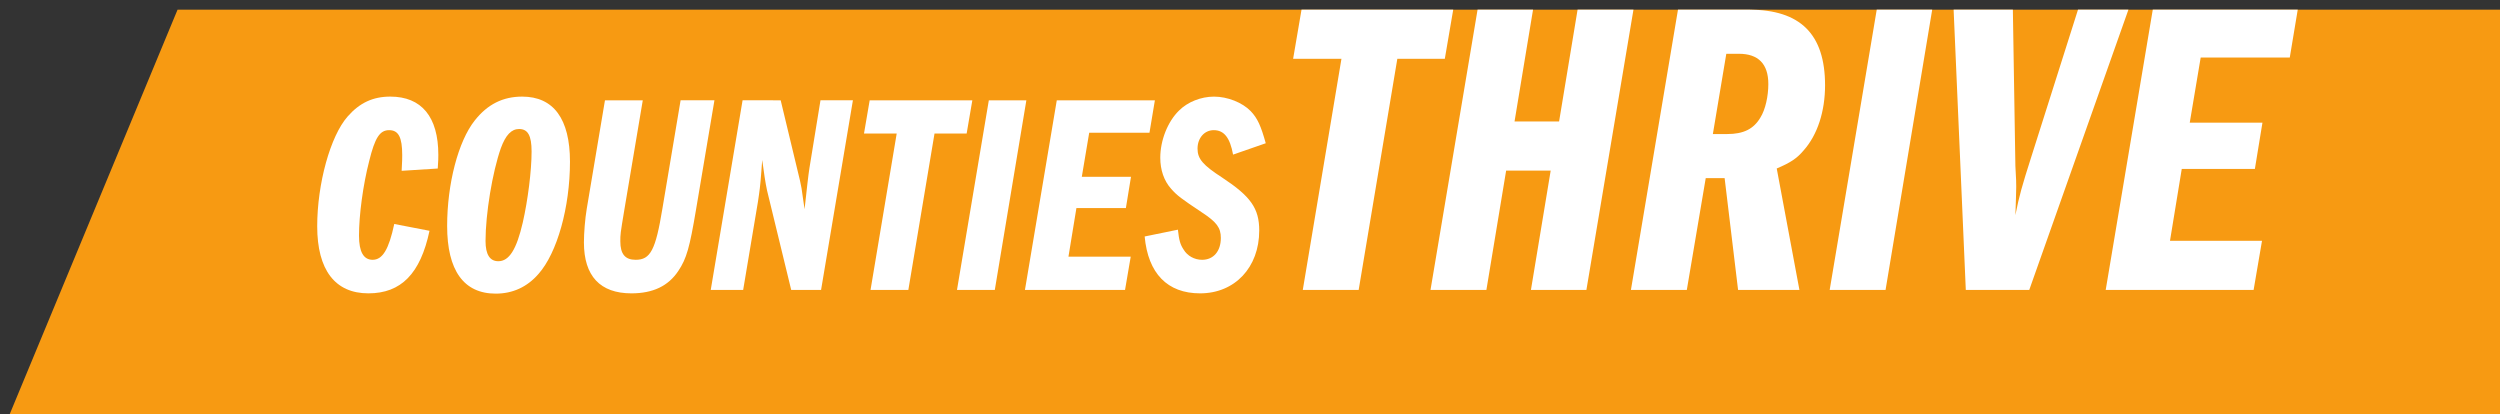 <?xml version="1.0" encoding="utf-8"?>
<!-- Generator: Adobe Illustrator 25.4.1, SVG Export Plug-In . SVG Version: 6.00 Build 0)  -->
<svg version="1.0" id="Layer_1" xmlns="http://www.w3.org/2000/svg" xmlns:xlink="http://www.w3.org/1999/xlink" x="0px" y="0px"
	 viewBox="0 0 258.546 42.842" style="enable-background:new 0 0 258.546 42.842;" xml:space="preserve">
<rect x="0" y="0" width="258.546" height="42.842" fill="#333333" stroke="none"/>
<style type="text/css">
	.st0{fill:#F79A12;}
	.st1{fill:#FFFFFF;}
</style>
<polygon class="st0" points="18.362,1.002 1,42.842 258.546,42.842 258.546,1.002 "/>
<g>
	<path class="st1" d="M41.538,17.665c0.059-1.117,0.059-1.234,0.059-1.617
		c0-1.853-0.382-2.587-1.353-2.587s-1.47,0.793-2.058,3.175
		c-0.647,2.5-1.059,5.616-1.059,7.733c0,1.676,0.471,2.499,1.412,2.499
		c1.029,0,1.676-1.088,2.234-3.704l3.646,0.705c-0.941,4.44-2.94,6.469-6.322,6.469
		c-3.44,0-5.292-2.411-5.292-6.939c0-4.381,1.353-9.32,3.146-11.35
		c1.235-1.411,2.617-2.058,4.411-2.058c3.234,0,4.969,2.087,4.969,6.027
		c0,0.353,0,0.5-0.059,1.411L41.538,17.665z"/>
	<path class="st1" d="M58.946,16.725c0,4.704-1.323,9.438-3.264,11.614
		c-1.176,1.353-2.676,2.028-4.411,2.028c-3.323,0-5.028-2.411-5.028-6.998
		c0-4.352,1.147-8.762,2.853-10.908c1.323-1.676,2.911-2.47,4.91-2.47
		C57.24,9.991,58.946,12.284,58.946,16.725z M51.801,15.312
		c-0.882,2.5-1.588,6.822-1.588,9.615c0,1.382,0.441,2.088,1.323,2.088
		c1.117,0,1.882-1.206,2.528-3.999c0.529-2.323,0.912-5.352,0.912-7.351
		c0-1.646-0.382-2.323-1.293-2.323C52.889,13.343,52.3,13.96,51.801,15.312z"/>
	<path class="st1" d="M66.475,10.373l-1.911,11.35c-0.411,2.47-0.411,2.5-0.411,3.234
		c0,1.323,0.499,1.911,1.587,1.911c1.529,0,2.059-0.999,2.765-5.292l1.882-11.203h3.499
		l-1.911,11.35c-0.647,3.853-0.971,5.028-1.823,6.293
		c-1.029,1.558-2.617,2.322-4.852,2.322c-3.234,0-4.911-1.793-4.911-5.263
		c0-0.971,0.118-2.47,0.294-3.499l1.882-11.203H66.475z"/>
	<path class="st1" d="M80.737,10.373l2,8.321c0.117,0.529,0.205,0.971,0.294,1.734l0.176,1.206
		c0.235-2.117,0.383-3.499,0.5-4.234l1.146-7.027h3.353l-3.293,19.612h-3.088l-2.499-10.291
		c-0.147-0.647-0.353-2-0.5-3.146c-0.029,0.529-0.088,1-0.088,1.176
		c-0.118,1.559-0.177,1.971-0.354,3.146l-1.528,9.115h-3.353l3.293-19.612H80.737z"/>
	<path class="st1" d="M100.557,10.373l-0.588,3.44h-3.323L93.94,29.985h-3.91l2.705-16.172
		h-3.382l0.588-3.44H100.557z"/>
	<path class="st1" d="M106.145,10.373l-3.264,19.612h-3.911l3.293-19.612H106.145z"/>
	<path class="st1" d="M119.436,10.373l-0.559,3.353h-6.233l-0.765,4.557h5.087l-0.529,3.235
		h-5.116l-0.823,5.027h6.439l-0.588,3.44h-10.351l3.293-19.612H119.436z"/>
	<path class="st1" d="M127.523,15.989c-0.324-1.765-0.941-2.528-2-2.528
		c-0.97,0-1.676,0.823-1.676,1.911c0,1.059,0.559,1.705,2.558,2.999
		c2.94,1.94,3.823,3.176,3.823,5.469c0,3.822-2.529,6.498-6.116,6.498
		c-3.382,0-5.381-2.058-5.733-5.881l3.439-0.705c0.118,1.088,0.235,1.529,0.589,2.058
		c0.382,0.647,1.117,1.059,1.911,1.059c1.176,0,1.94-0.882,1.94-2.264
		c0-1.059-0.441-1.646-1.97-2.646c-2.117-1.411-2.559-1.734-3.176-2.44
		c-0.735-0.823-1.117-1.94-1.117-3.205c0-1.794,0.764-3.734,1.94-4.881
		c0.882-0.882,2.264-1.44,3.616-1.44c1.411,0,2.94,0.617,3.793,1.499
		c0.706,0.735,1.059,1.529,1.559,3.323L127.523,15.989z"/>
</g>
<g>
	<path class="st1" d="M150.289,1l-0.869,5.084h-4.911l-3.998,23.901h-5.779l3.998-23.901h-4.998
		L134.601,1H150.289z"/>
	<path class="st1" d="M158.544,1l-1.912,11.559h4.607L163.151,1h5.779l-4.867,28.985h-5.736
		l2.043-12.342h-4.607l-2.042,12.342h-5.78L152.808,1H158.544z"/>
	<path class="st1" d="M180.879,1c5.302,0,7.866,2.52,7.866,7.822
		c0,2.693-0.783,5.127-2.217,6.735c-0.695,0.825-1.348,1.261-2.781,1.868l2.347,12.56
		h-6.345l-1.391-11.56h-1.955l-1.956,11.56h-5.78L173.534,1H180.879z M178.619,13.863
		c1.694,0,2.737-0.521,3.433-1.695c0.521-0.826,0.826-2.217,0.826-3.477
		c0-2.086-1.043-3.129-3.042-3.129h-1.304l-1.391,8.301H178.619z"/>
	<path class="st1" d="M199.825,1l-4.824,28.985h-5.779L194.089,1H199.825z"/>
	<path class="st1" d="M208.167,1l0.261,16.166c0.087,1.607,0.087,1.607,0.087,2.172
		c0,0.695-0.043,1.391-0.087,2.912c0.392-1.999,0.695-3.042,1.608-5.91L214.903,1h5.215
		l-10.256,28.985h-6.562L202.04,1H208.167z"/>
	<path class="st1" d="M237.629,1l-0.825,4.953h-9.213l-1.131,6.736h7.519l-0.782,4.78h-7.562
		l-1.217,7.431h9.517l-0.869,5.085h-15.297L222.636,1H237.629z"/>
</g>
<g>
</g>
<g>
</g>
<g>
</g>
<g>
</g>
<g>
</g>
<g>
</g>
</svg>
